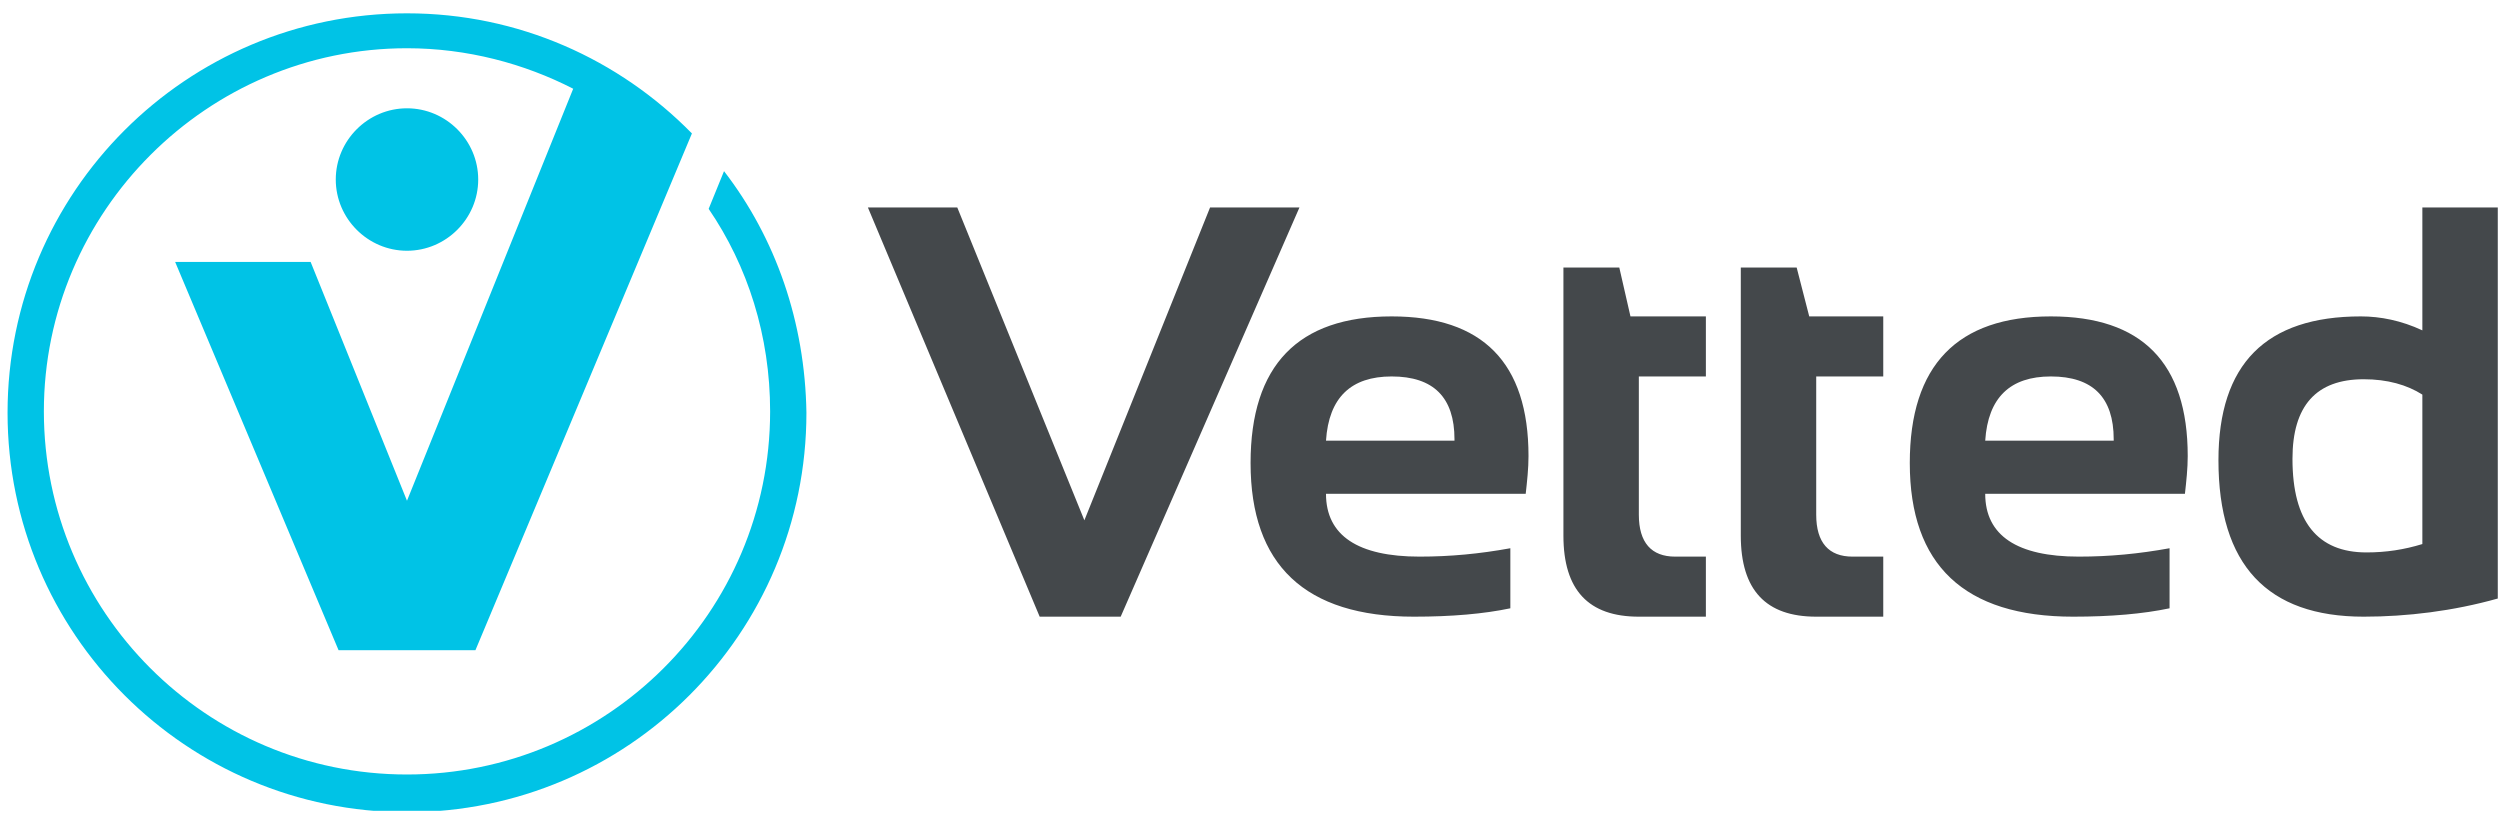 <?xml version="1.0" encoding="UTF-8"?>
<svg xmlns="http://www.w3.org/2000/svg" width="179" height="59" viewBox="0 0 179 59" fill="none">
  <g clip-path="url(#clip0_40_619)">
    <path fill-rule="evenodd" clip-rule="evenodd" d="M86.641 14.854L77.641 37.254L68.541 14.854H62.141L74.441 44.154H80.241L93.041 14.854H86.641ZM99.641 22.654C92.941 22.654 89.541 26.154 89.541 33.154C89.541 40.454 93.441 44.154 101.241 44.154C103.941 44.154 106.241 43.954 108.141 43.554V39.254C105.941 39.654 103.841 39.854 101.641 39.854C97.241 39.854 94.941 38.354 94.941 35.354H109.241C109.341 34.454 109.441 33.554 109.441 32.654C109.441 25.954 106.141 22.654 99.641 22.654ZM104.141 31.554H94.941C95.141 28.454 96.741 26.954 99.641 26.954C102.641 26.954 104.141 28.454 104.141 31.454V31.554ZM115.941 19.154H111.941V38.354C111.941 42.254 113.741 44.154 117.341 44.154H122.141V39.854H119.941C118.241 39.854 117.341 38.854 117.341 36.854V26.954H122.141V22.654H116.741L115.941 19.154ZM128.641 19.154H124.641V38.354C124.641 42.254 126.441 44.154 130.041 44.154H134.841V39.854H132.641C130.941 39.854 130.041 38.854 130.041 36.854V26.954H134.841V22.654H129.541L128.641 19.154ZM146.841 22.654C140.141 22.654 136.741 26.154 136.741 33.154C136.741 40.454 140.641 44.154 148.441 44.154C151.141 44.154 153.441 43.954 155.341 43.554V39.254C153.141 39.654 151.041 39.854 148.841 39.854C144.441 39.854 142.141 38.354 142.141 35.354H156.441C156.541 34.454 156.641 33.554 156.641 32.654C156.641 25.954 153.341 22.654 146.841 22.654ZM151.341 31.554H142.141C142.341 28.454 143.941 26.954 146.841 26.954C149.841 26.954 151.341 28.454 151.341 31.454V31.554ZM173.441 14.854V23.654C171.941 22.954 170.441 22.654 169.041 22.654C162.241 22.654 158.841 26.054 158.841 32.954C158.841 40.454 162.341 44.154 169.241 44.154C172.341 44.154 175.641 43.754 178.841 42.854V14.854H173.441ZM173.441 38.954C172.141 39.354 170.841 39.554 169.441 39.554C165.941 39.554 164.141 37.354 164.141 32.854C164.141 29.054 165.841 27.154 169.241 27.154C170.941 27.154 172.341 27.554 173.441 28.254V38.954Z" fill="#44484B"></path>
    <path fill-rule="evenodd" clip-rule="evenodd" d="M51.84 12.254L50.74 14.954C53.541 19.054 55.141 24.054 55.141 29.454C55.141 43.854 43.441 55.454 29.14 55.454C14.741 55.454 3.141 43.754 3.141 29.454C3.141 15.154 14.841 3.454 29.14 3.454C33.441 3.454 37.541 4.554 41.041 6.354L29.14 35.854L22.241 18.754H12.54L24.241 46.554H34.041L49.541 9.554C44.34 4.254 37.141 0.954 29.14 0.954C13.341 0.954 0.541 13.754 0.541 29.554C0.541 45.354 13.341 58.154 29.14 58.154C44.941 58.154 57.74 45.354 57.74 29.554C57.641 23.054 55.541 17.054 51.84 12.254ZM34.24 12.854C34.24 10.054 31.941 7.754 29.14 7.754C26.34 7.754 24.041 10.054 24.041 12.854C24.041 15.654 26.34 17.954 29.14 17.954C31.941 17.954 34.24 15.654 34.24 12.854Z" fill="#00C3E6"></path>
  </g>
  <defs>
    <clipPath id="clip0_40_619">
      <rect width="178.3" height="57.1" fill="white" transform="translate(0.541 0.954)"></rect>
    </clipPath>
  </defs>
</svg>
